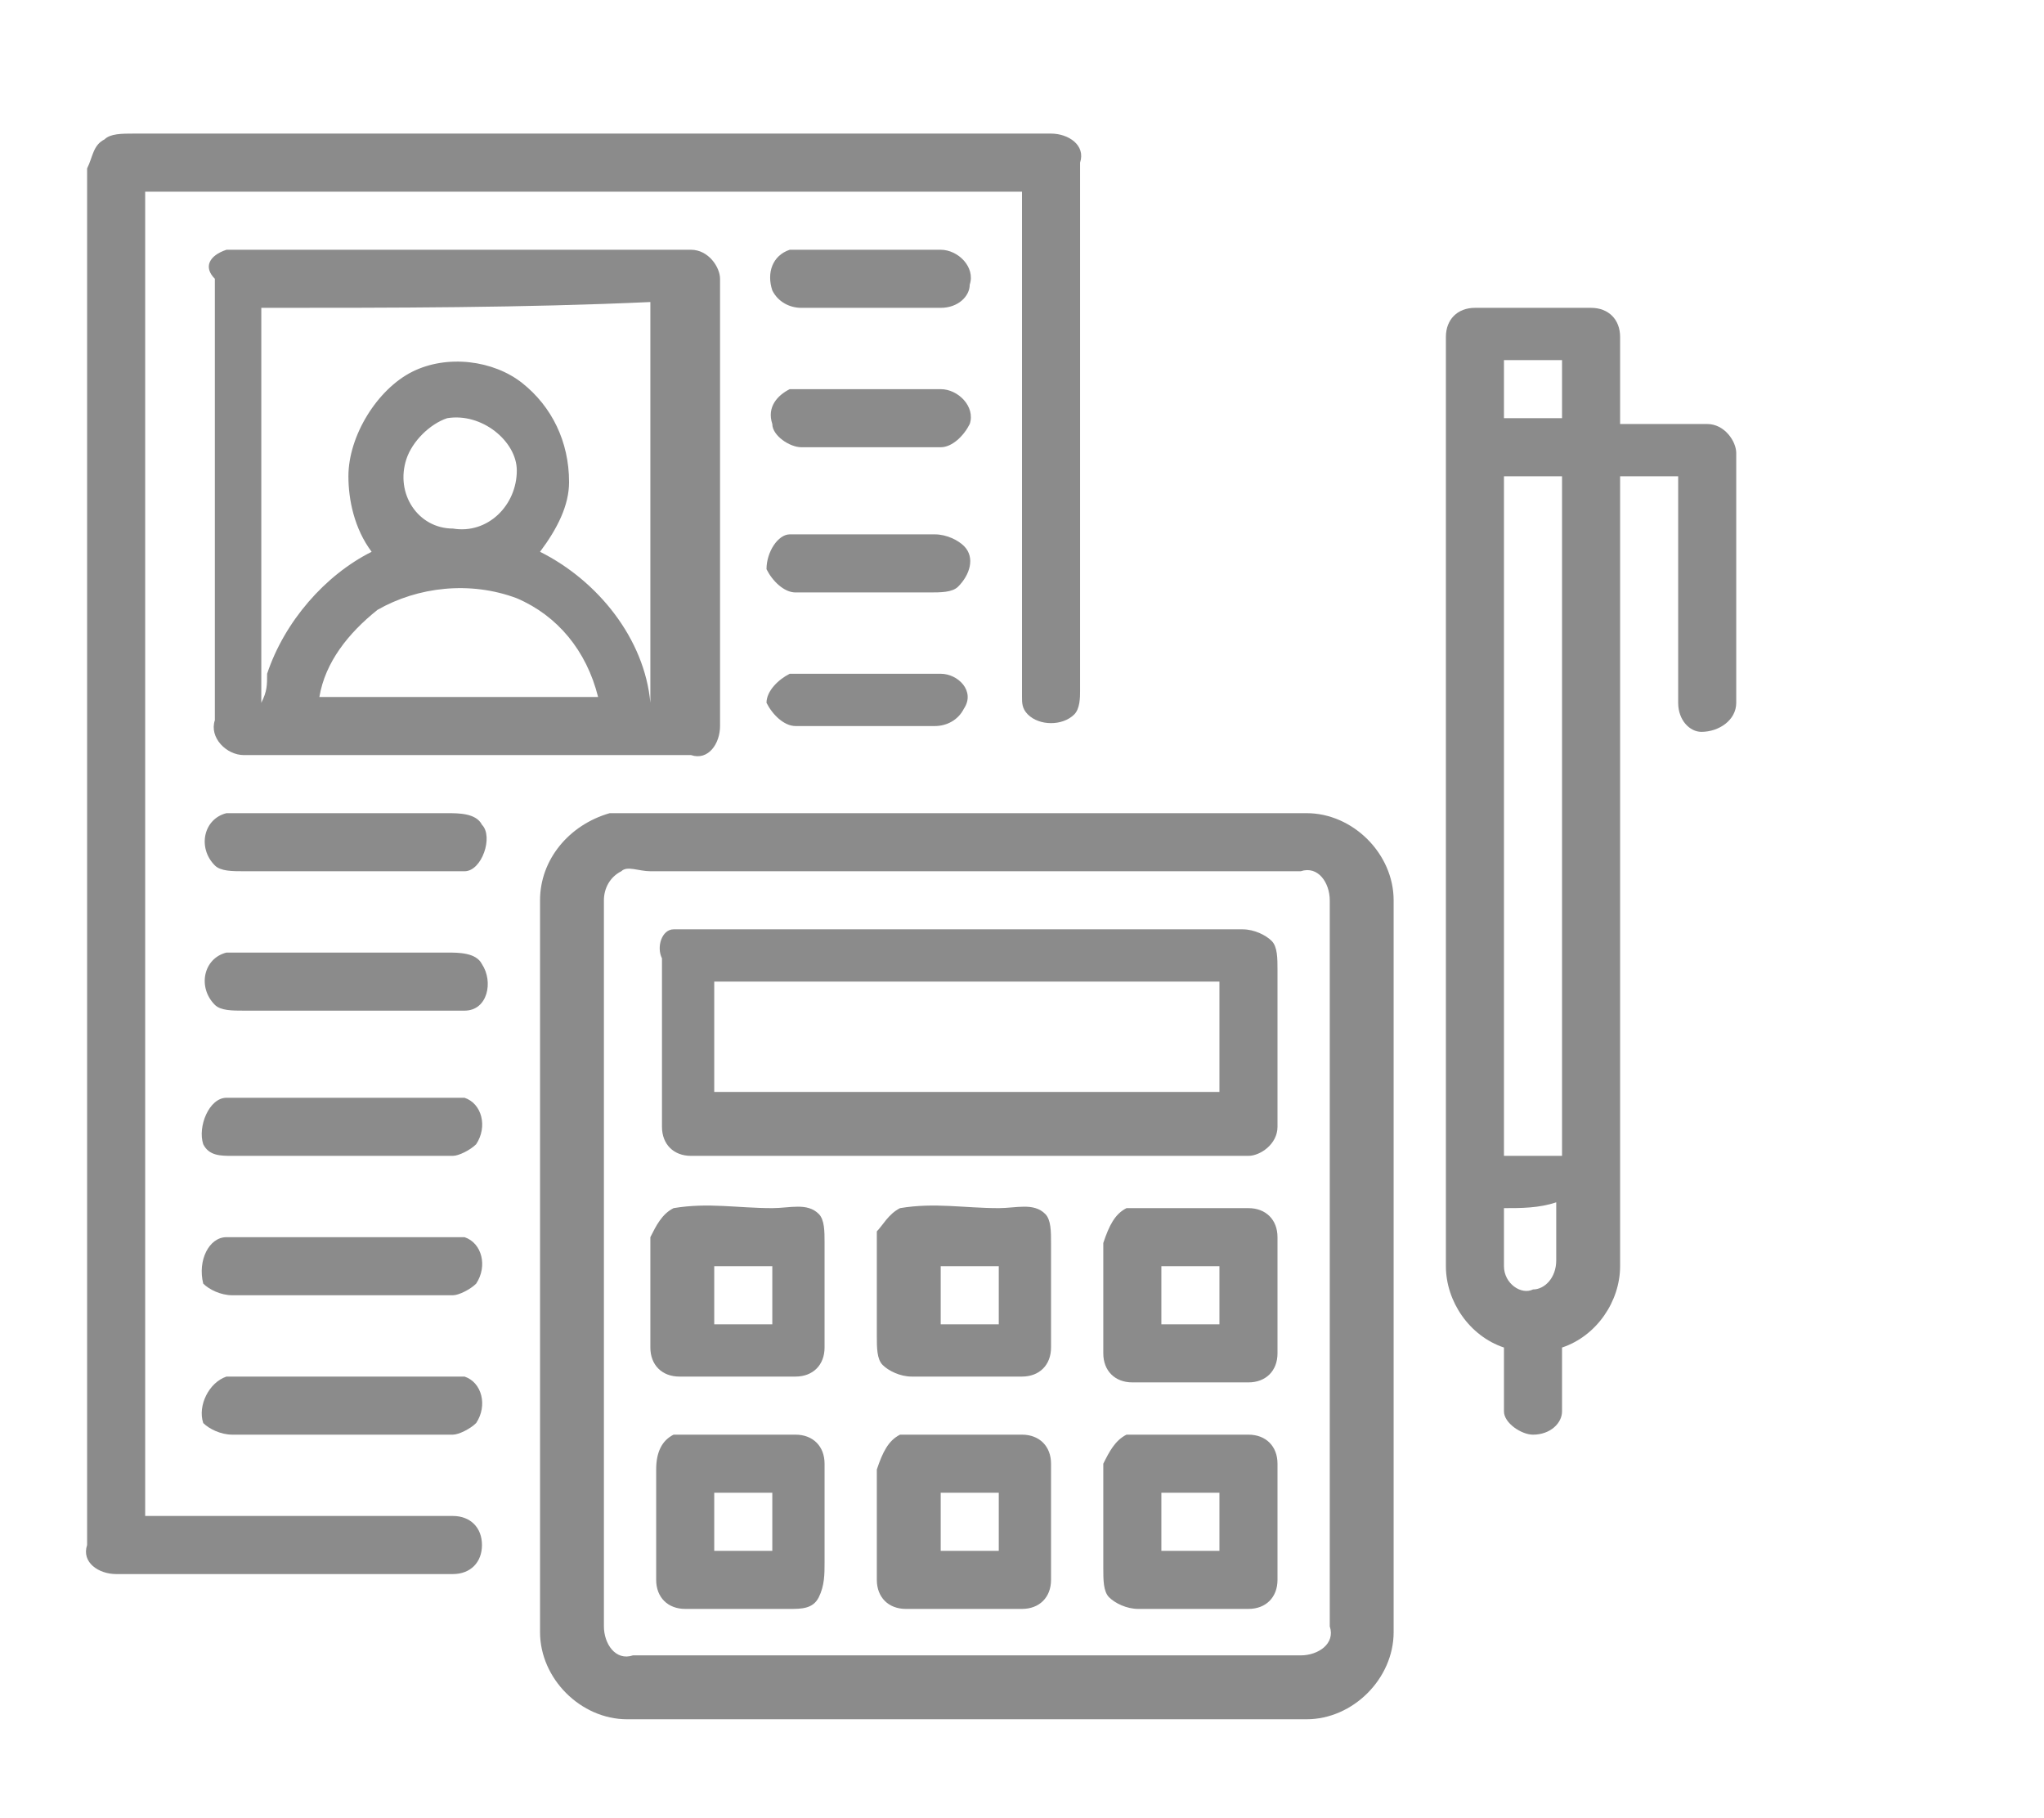<?xml version="1.0" encoding="utf-8"?>
<!-- Generator: Adobe Illustrator 26.5.0, SVG Export Plug-In . SVG Version: 6.00 Build 0)  -->
<svg version="1.1" id="Capa_1" xmlns="http://www.w3.org/2000/svg" xmlns:xlink="http://www.w3.org/1999/xlink" x="0px" y="0px"
	 width="35.2px" height="31.3px" viewBox="0 0 35.2 31.3" style="enable-background:new 0 0 35.2 31.3;" xml:space="preserve">
<style type="text/css">
	.st0{fill:#8B8B8B;}
</style>
<g>
	<path class="st0" d="M1.8,2.4c0.1-0.1,0.3-0.1,0.5-0.1c5.3,0,10.5,0,15.8,0c0.3,0,0.6,0.2,0.5,0.5c0,3,0,6.1,0,9.1
		c0,0.1,0,0.3-0.1,0.4c-0.2,0.2-0.6,0.2-0.8,0c-0.1-0.1-0.1-0.2-0.1-0.3c0-2.9,0-5.8,0-8.7c-5,0-10,0-15.1,0c0,7.6,0,15.2,0,22.8
		c1.8,0,3.6,0,5.3,0c0.3,0,0.5,0.2,0.5,0.5s-0.2,0.5-0.5,0.5c-1.9,0-3.9,0-5.8,0c-0.3,0-0.6-0.2-0.5-0.5c0-7.9,0-15.8,0-23.7
		C1.6,2.7,1.6,2.5,1.8,2.4z"/>
	<g>
		<path class="st0" d="M3.9,4.3c0.1,0,0.2,0,0.3,0c2.6,0,5.1,0,7.7,0c0.3,0,0.5,0.3,0.5,0.5c0,2.6,0,5.1,0,7.7
			c0,0.3-0.2,0.6-0.5,0.5c-2.6,0-5.1,0-7.7,0c-0.3,0-0.6-0.3-0.5-0.6c0-2.5,0-5.1,0-7.6C3.5,4.6,3.6,4.4,3.9,4.3z M4.5,5.3
			c0,2.3,0,4.6,0,6.8c0.1-0.2,0.1-0.3,0.1-0.5c0.3-0.9,1-1.7,1.8-2.1C6.1,9.1,6,8.6,6,8.2c0-0.7,0.5-1.5,1.1-1.8S8.5,6.2,9,6.6
			c0.5,0.4,0.8,1,0.8,1.7c0,0.4-0.2,0.8-0.5,1.2c1,0.5,1.8,1.5,1.9,2.6c0-0.1,0-0.2,0-0.3c0-2.2,0-4.4,0-6.6C9,5.3,6.8,5.3,4.5,5.3z
			 M7.7,7.2C7.4,7.3,7.1,7.6,7,7.9C6.8,8.5,7.2,9.1,7.8,9.1c0.6,0.1,1.1-0.4,1.1-1C8.9,7.6,8.3,7.1,7.7,7.2z M6.5,10.5
			c-0.5,0.4-0.9,0.9-1,1.5c1.6,0,3.2,0,4.8,0c-0.2-0.8-0.7-1.4-1.4-1.7C8.1,10,7.2,10.1,6.5,10.5z"/>
	</g>
	<path class="st0" d="M13.6,4.3c0.1,0,0.3,0,0.4,0c0.7,0,1.5,0,2.2,0c0.3,0,0.6,0.3,0.5,0.6c0,0.2-0.2,0.4-0.5,0.4
		c-0.8,0-1.6,0-2.4,0c-0.2,0-0.4-0.1-0.5-0.3C13.2,4.7,13.3,4.4,13.6,4.3z"/>
	<g>
		<path class="st0" d="M24.9,5.8c0-0.3,0.2-0.5,0.5-0.5c0.7,0,1.3,0,2,0c0.3,0,0.5,0.2,0.5,0.5c0,0.5,0,1,0,1.5c0.5,0,1,0,1.5,0
			c0.3,0,0.5,0.3,0.5,0.5c0,1.4,0,2.9,0,4.3c0,0.3-0.3,0.5-0.6,0.5c-0.2,0-0.4-0.2-0.4-0.5c0-1.3,0-2.6,0-3.9c-0.3,0-0.6,0-1,0
			c0,4.5,0,9.1,0,13.6c0,0.6-0.4,1.2-1,1.4c0,0.4,0,0.8,0,1.1c0,0.2-0.2,0.4-0.5,0.4c-0.2,0-0.5-0.2-0.5-0.4c0-0.4,0-0.8,0-1.1
			c-0.6-0.2-1-0.8-1-1.4C24.9,16.4,24.9,11.1,24.9,5.8z M25.9,6.2c0,0.3,0,0.6,0,1c0.3,0,0.6,0,1,0c0-0.3,0-0.6,0-1
			C26.5,6.2,26.2,6.2,25.9,6.2z M25.9,8.2c0,3.9,0,7.8,0,11.7c0.3,0,0.6,0,1,0c0-3.9,0-7.8,0-11.7C26.5,8.2,26.2,8.2,25.9,8.2z
			 M25.9,20.8c0,0.3,0,0.7,0,1s0.3,0.5,0.5,0.4c0.2,0,0.4-0.2,0.4-0.5s0-0.7,0-1C26.5,20.8,26.2,20.8,25.9,20.8z"/>
	</g>
	<path class="st0" d="M13.6,6.7c0.1,0,0.3,0,0.4,0c0.7,0,1.5,0,2.2,0c0.3,0,0.6,0.3,0.5,0.6c-0.1,0.2-0.3,0.4-0.5,0.4
		c-0.8,0-1.6,0-2.4,0c-0.2,0-0.5-0.2-0.5-0.4C13.2,7,13.4,6.8,13.6,6.7z"/>
	<path class="st0" d="M13.6,9.2c0.1,0,0.2,0,0.3,0c0.7,0,1.5,0,2.2,0c0.2,0,0.4,0.1,0.5,0.2c0.2,0.2,0.1,0.5-0.1,0.7
		c-0.1,0.1-0.3,0.1-0.5,0.1c-0.8,0-1.5,0-2.3,0c-0.2,0-0.4-0.2-0.5-0.4C13.2,9.5,13.4,9.2,13.6,9.2z"/>
	<path class="st0" d="M13.6,11.6c0.1,0,0.3,0,0.5,0c0.7,0,1.4,0,2.1,0c0.3,0,0.6,0.3,0.4,0.6c-0.1,0.2-0.3,0.3-0.5,0.3
		c-0.8,0-1.6,0-2.4,0c-0.2,0-0.4-0.2-0.5-0.4C13.2,11.9,13.4,11.7,13.6,11.6z"/>
	<path class="st0" d="M3.9,14c1.2,0,2.5,0,3.8,0c0.2,0,0.5,0,0.6,0.2C8.5,14.4,8.3,15,8,15c-1.3,0-2.5,0-3.8,0c-0.2,0-0.4,0-0.5-0.1
		C3.4,14.6,3.5,14.1,3.9,14z"/>
	<g>
		<path class="st0" d="M10.5,14c0.1,0,0.3,0,0.4,0c3.9,0,7.7,0,11.6,0c0.8,0,1.5,0.7,1.5,1.5c0,4.2,0,8.4,0,12.6
			c0,0.8-0.7,1.5-1.5,1.5c-3.9,0-7.8,0-11.7,0c-0.8,0-1.5-0.7-1.5-1.5c0-4.2,0-8.4,0-12.6C9.3,14.8,9.8,14.2,10.5,14z M10.7,15
			c-0.2,0.1-0.3,0.3-0.3,0.5c0,4.2,0,8.3,0,12.5c0,0.3,0.2,0.6,0.5,0.5c3.8,0,7.7,0,11.5,0c0.3,0,0.6-0.2,0.5-0.5
			c0-4.2,0-8.3,0-12.5c0-0.3-0.2-0.6-0.5-0.5c-3.7,0-7.5,0-11.2,0C11,15,10.8,14.9,10.7,15z"/>
	</g>
	<g>
		<path class="st0" d="M11.6,16c0.2,0,0.4,0,0.6,0c3.1,0,6.2,0,9.2,0c0.2,0,0.4,0.1,0.5,0.2s0.1,0.3,0.1,0.5c0,0.9,0,1.8,0,2.7
			c0,0.3-0.3,0.5-0.5,0.5c-3.2,0-6.4,0-9.6,0c-0.3,0-0.5-0.2-0.5-0.5c0-1,0-1.9,0-2.9C11.3,16.3,11.4,16,11.6,16z M12.3,16.9
			c0,0.6,0,1.3,0,1.9c2.9,0,5.8,0,8.7,0c0-0.6,0-1.3,0-1.9C18.1,16.9,15.2,16.9,12.3,16.9z"/>
	</g>
	<path class="st0" d="M3.9,16.4c1.3,0,2.5,0,3.8,0c0.2,0,0.5,0,0.6,0.2c0.2,0.3,0.1,0.8-0.3,0.8c-1.3,0-2.5,0-3.8,0
		c-0.2,0-0.4,0-0.5-0.1C3.4,17,3.5,16.5,3.9,16.4z"/>
	<path class="st0" d="M3.9,18.9c1.1,0,2.1,0,3.2,0c0.3,0,0.6,0,0.9,0c0.3,0.1,0.4,0.5,0.2,0.8c-0.1,0.1-0.3,0.2-0.4,0.2
		c-1.3,0-2.5,0-3.8,0c-0.2,0-0.4,0-0.5-0.2C3.4,19.4,3.6,18.9,3.9,18.9z"/>
	<g>
		<path class="st0" d="M11.6,20.8c0.6-0.1,1.1,0,1.7,0c0.3,0,0.6-0.1,0.8,0.1c0.1,0.1,0.1,0.3,0.1,0.5c0,0.6,0,1.2,0,1.8
			c0,0.3-0.2,0.5-0.5,0.5c-0.7,0-1.3,0-2,0c-0.3,0-0.5-0.2-0.5-0.5c0-0.6,0-1.3,0-1.9C11.3,21.1,11.4,20.9,11.6,20.8z M12.3,21.8
			c0,0.3,0,0.6,0,1c0.3,0,0.6,0,1,0c0-0.3,0-0.6,0-1C12.9,21.8,12.6,21.8,12.3,21.8z"/>
	</g>
	<g>
		<path class="st0" d="M15.5,20.8c0.6-0.1,1.1,0,1.7,0c0.3,0,0.6-0.1,0.8,0.1c0.1,0.1,0.1,0.3,0.1,0.5c0,0.6,0,1.2,0,1.8
			c0,0.3-0.2,0.5-0.5,0.5c-0.6,0-1.3,0-1.9,0c-0.2,0-0.4-0.1-0.5-0.2s-0.1-0.3-0.1-0.5c0-0.6,0-1.2,0-1.8
			C15.2,21.1,15.3,20.9,15.5,20.8z M16.2,21.8c0,0.3,0,0.6,0,1c0.3,0,0.6,0,1,0c0-0.3,0-0.6,0-1C16.8,21.8,16.5,21.8,16.2,21.8z"/>
	</g>
	<g>
		<path class="st0" d="M19.4,20.8c0.1,0,0.3,0,0.4,0c0.6,0,1.1,0,1.7,0c0.3,0,0.5,0.2,0.5,0.5c0,0.7,0,1.3,0,2
			c0,0.3-0.2,0.5-0.5,0.5c-0.7,0-1.3,0-2,0c-0.3,0-0.5-0.2-0.5-0.5c0-0.6,0-1.3,0-1.9C19.1,21.1,19.2,20.9,19.4,20.8z M20,21.8
			c0,0.3,0,0.6,0,1c0.3,0,0.6,0,1,0c0-0.3,0-0.6,0-1C20.7,21.8,20.4,21.8,20,21.8z"/>
	</g>
	<path class="st0" d="M3.9,21.3c1.1,0,2.1,0,3.2,0c0.3,0,0.6,0,0.9,0c0.3,0.1,0.4,0.5,0.2,0.8c-0.1,0.1-0.3,0.2-0.4,0.2
		c-1.3,0-2.5,0-3.8,0c-0.2,0-0.4-0.1-0.5-0.2C3.4,21.7,3.6,21.3,3.9,21.3z"/>
	<path class="st0" d="M3.9,23.7c1.1,0,2.1,0,3.2,0c0.3,0,0.6,0,0.9,0c0.3,0.1,0.4,0.5,0.2,0.8c-0.1,0.1-0.3,0.2-0.4,0.2
		c-1.3,0-2.5,0-3.8,0c-0.2,0-0.4-0.1-0.5-0.2C3.4,24.2,3.6,23.8,3.9,23.7z"/>
	<g>
		<path class="st0" d="M11.6,24.7c0.1,0,0.3,0,0.4,0c0.6,0,1.1,0,1.7,0c0.3,0,0.5,0.2,0.5,0.5c0,0.6,0,1.1,0,1.7
			c0,0.2,0,0.4-0.1,0.6s-0.3,0.2-0.5,0.2c-0.6,0-1.2,0-1.8,0c-0.3,0-0.5-0.2-0.5-0.5c0-0.6,0-1.3,0-1.9C11.3,25,11.4,24.8,11.6,24.7
			z M12.3,25.7c0,0.3,0,0.6,0,1c0.3,0,0.6,0,1,0c0-0.3,0-0.6,0-1C12.9,25.7,12.6,25.7,12.3,25.7z"/>
	</g>
	<g>
		<path class="st0" d="M15.5,24.7c0.1,0,0.3,0,0.4,0c0.6,0,1.1,0,1.7,0c0.3,0,0.5,0.2,0.5,0.5c0,0.7,0,1.3,0,2
			c0,0.3-0.2,0.5-0.5,0.5c-0.7,0-1.3,0-2,0c-0.3,0-0.5-0.2-0.5-0.5c0-0.6,0-1.3,0-1.9C15.2,25,15.3,24.8,15.5,24.7z M16.2,25.7
			c0,0.3,0,0.6,0,1c0.3,0,0.6,0,1,0c0-0.3,0-0.6,0-1C16.8,25.7,16.5,25.7,16.2,25.7z"/>
	</g>
	<g>
		<path class="st0" d="M19.4,24.7c0.2,0,0.4,0,0.6,0c0.5,0,1,0,1.5,0c0.3,0,0.5,0.2,0.5,0.5c0,0.7,0,1.3,0,2c0,0.3-0.2,0.5-0.5,0.5
			c-0.6,0-1.3,0-1.9,0c-0.2,0-0.4-0.1-0.5-0.2S19,27.2,19,27c0-0.6,0-1.2,0-1.8C19.1,25,19.2,24.8,19.4,24.7z M20,25.7
			c0,0.3,0,0.6,0,1c0.3,0,0.6,0,1,0c0-0.3,0-0.6,0-1C20.7,25.7,20.4,25.7,20,25.7z"/>
	</g>
</g>
</svg>

